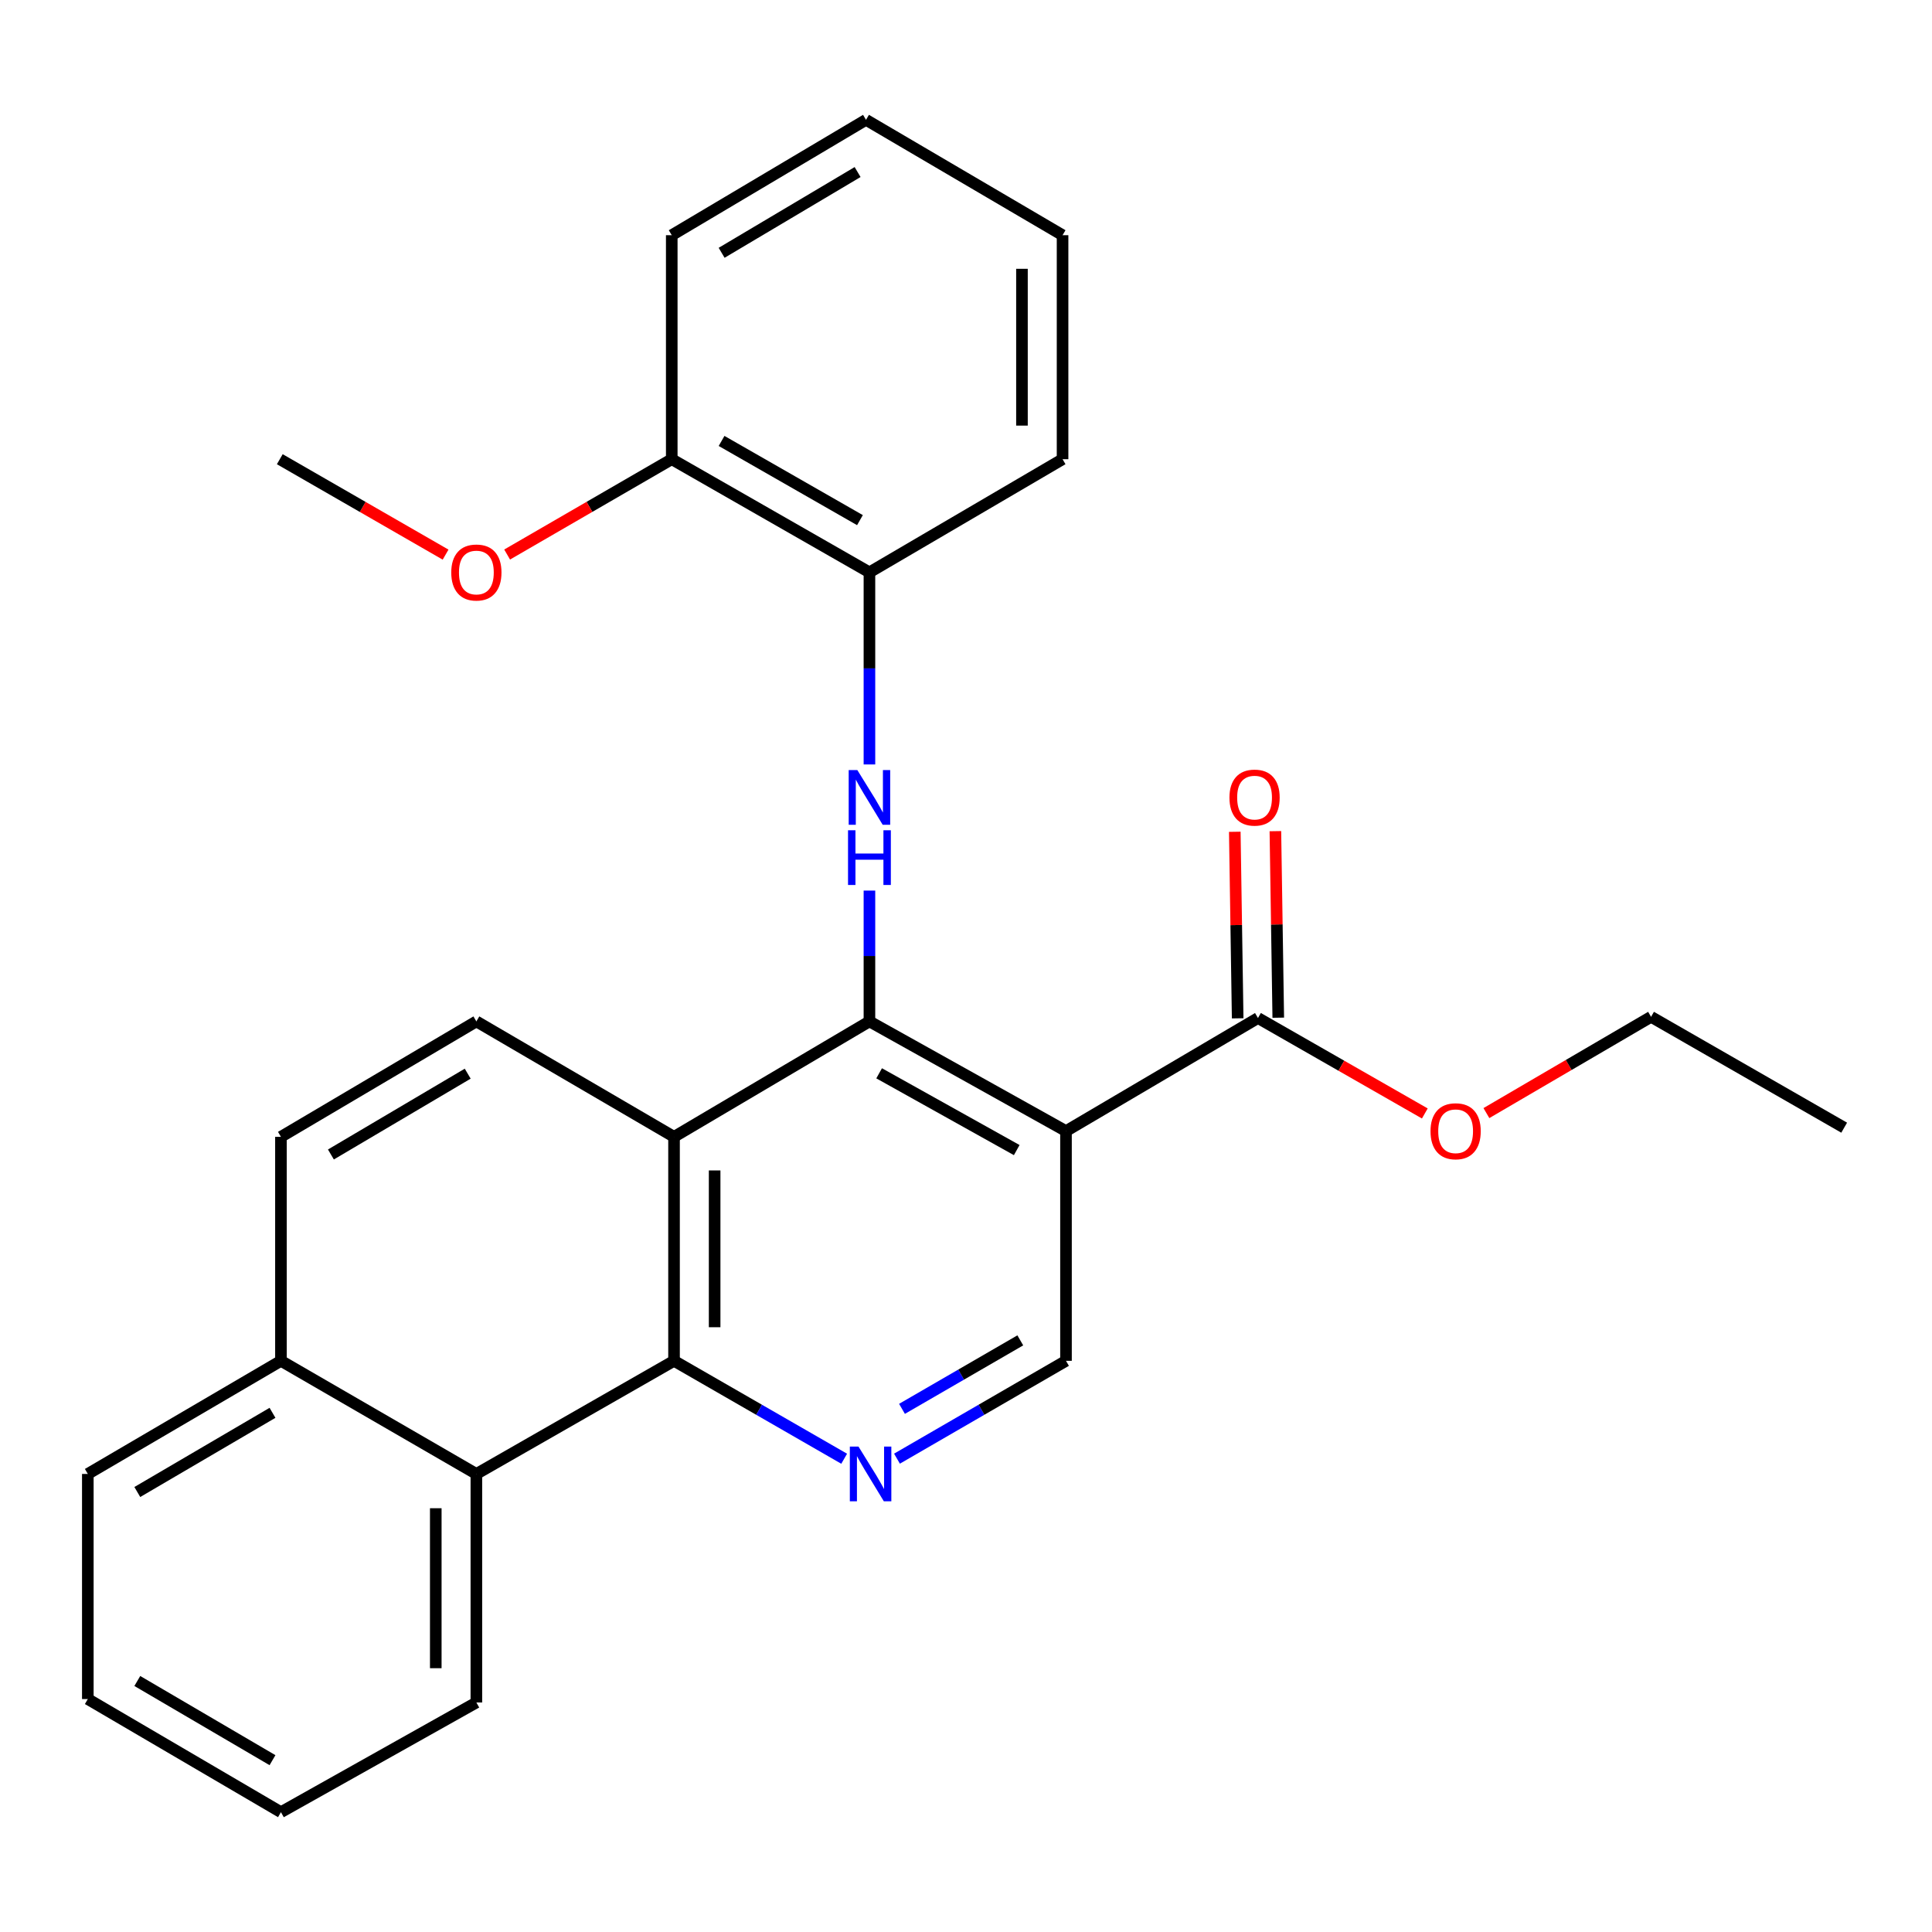 <?xml version='1.0' encoding='iso-8859-1'?>
<svg version='1.1' baseProfile='full'
              xmlns='http://www.w3.org/2000/svg'
                      xmlns:rdkit='http://www.rdkit.org/xml'
                      xmlns:xlink='http://www.w3.org/1999/xlink'
                  xml:space='preserve'
width='1000px' height='1000px' viewBox='0 0 1000 1000'>
<!-- END OF HEADER -->
<rect style='opacity:1.0;fill:#FFFFFF;stroke:none' width='1000' height='1000' x='0' y='0'> </rect>
<path class='bond-0' d='M 450.019,528.674 L 551.756,585.45' style='fill:none;fill-rule:evenodd;stroke:#000000;stroke-width:6px;stroke-linecap:butt;stroke-linejoin:miter;stroke-opacity:1' />
<path class='bond-0' d='M 455.038,555.541 L 526.254,595.284' style='fill:none;fill-rule:evenodd;stroke:#000000;stroke-width:6px;stroke-linecap:butt;stroke-linejoin:miter;stroke-opacity:1' />
<path class='bond-1' d='M 450.019,528.674 L 348.878,588.427' style='fill:none;fill-rule:evenodd;stroke:#000000;stroke-width:6px;stroke-linecap:butt;stroke-linejoin:miter;stroke-opacity:1' />
<path class='bond-3' d='M 450.019,528.674 L 450.019,494.818' style='fill:none;fill-rule:evenodd;stroke:#000000;stroke-width:6px;stroke-linecap:butt;stroke-linejoin:miter;stroke-opacity:1' />
<path class='bond-3' d='M 450.019,494.818 L 450.019,460.962' style='fill:none;fill-rule:evenodd;stroke:#0000FF;stroke-width:6px;stroke-linecap:butt;stroke-linejoin:miter;stroke-opacity:1' />
<path class='bond-5' d='M 551.756,585.45 L 651.122,526.923' style='fill:none;fill-rule:evenodd;stroke:#000000;stroke-width:6px;stroke-linecap:butt;stroke-linejoin:miter;stroke-opacity:1' />
<path class='bond-6' d='M 551.756,585.45 L 551.756,704.36' style='fill:none;fill-rule:evenodd;stroke:#000000;stroke-width:6px;stroke-linecap:butt;stroke-linejoin:miter;stroke-opacity:1' />
<path class='bond-2' d='M 348.878,588.427 L 348.878,704.36' style='fill:none;fill-rule:evenodd;stroke:#000000;stroke-width:6px;stroke-linecap:butt;stroke-linejoin:miter;stroke-opacity:1' />
<path class='bond-2' d='M 369.893,605.817 L 369.893,686.97' style='fill:none;fill-rule:evenodd;stroke:#000000;stroke-width:6px;stroke-linecap:butt;stroke-linejoin:miter;stroke-opacity:1' />
<path class='bond-9' d='M 348.878,588.427 L 246.569,528.674' style='fill:none;fill-rule:evenodd;stroke:#000000;stroke-width:6px;stroke-linecap:butt;stroke-linejoin:miter;stroke-opacity:1' />
<path class='bond-4' d='M 348.878,704.36 L 392.909,729.701' style='fill:none;fill-rule:evenodd;stroke:#000000;stroke-width:6px;stroke-linecap:butt;stroke-linejoin:miter;stroke-opacity:1' />
<path class='bond-4' d='M 392.909,729.701 L 436.94,755.041' style='fill:none;fill-rule:evenodd;stroke:#0000FF;stroke-width:6px;stroke-linecap:butt;stroke-linejoin:miter;stroke-opacity:1' />
<path class='bond-7' d='M 348.878,704.36 L 246.569,762.911' style='fill:none;fill-rule:evenodd;stroke:#000000;stroke-width:6px;stroke-linecap:butt;stroke-linejoin:miter;stroke-opacity:1' />
<path class='bond-8' d='M 450.019,395.68 L 450.019,345.963' style='fill:none;fill-rule:evenodd;stroke:#0000FF;stroke-width:6px;stroke-linecap:butt;stroke-linejoin:miter;stroke-opacity:1' />
<path class='bond-8' d='M 450.019,345.963 L 450.019,296.247' style='fill:none;fill-rule:evenodd;stroke:#000000;stroke-width:6px;stroke-linecap:butt;stroke-linejoin:miter;stroke-opacity:1' />
<path class='bond-27' d='M 464.276,755.002 L 508.016,729.681' style='fill:none;fill-rule:evenodd;stroke:#0000FF;stroke-width:6px;stroke-linecap:butt;stroke-linejoin:miter;stroke-opacity:1' />
<path class='bond-27' d='M 508.016,729.681 L 551.756,704.36' style='fill:none;fill-rule:evenodd;stroke:#000000;stroke-width:6px;stroke-linecap:butt;stroke-linejoin:miter;stroke-opacity:1' />
<path class='bond-27' d='M 466.869,729.218 L 497.487,711.494' style='fill:none;fill-rule:evenodd;stroke:#0000FF;stroke-width:6px;stroke-linecap:butt;stroke-linejoin:miter;stroke-opacity:1' />
<path class='bond-27' d='M 497.487,711.494 L 528.105,693.769' style='fill:none;fill-rule:evenodd;stroke:#000000;stroke-width:6px;stroke-linecap:butt;stroke-linejoin:miter;stroke-opacity:1' />
<path class='bond-10' d='M 661.628,526.76 L 660.883,478.483' style='fill:none;fill-rule:evenodd;stroke:#000000;stroke-width:6px;stroke-linecap:butt;stroke-linejoin:miter;stroke-opacity:1' />
<path class='bond-10' d='M 660.883,478.483 L 660.137,430.205' style='fill:none;fill-rule:evenodd;stroke:#FF0000;stroke-width:6px;stroke-linecap:butt;stroke-linejoin:miter;stroke-opacity:1' />
<path class='bond-10' d='M 640.616,527.085 L 639.87,478.807' style='fill:none;fill-rule:evenodd;stroke:#000000;stroke-width:6px;stroke-linecap:butt;stroke-linejoin:miter;stroke-opacity:1' />
<path class='bond-10' d='M 639.87,478.807 L 639.125,430.529' style='fill:none;fill-rule:evenodd;stroke:#FF0000;stroke-width:6px;stroke-linecap:butt;stroke-linejoin:miter;stroke-opacity:1' />
<path class='bond-14' d='M 651.122,526.923 L 694.303,551.625' style='fill:none;fill-rule:evenodd;stroke:#000000;stroke-width:6px;stroke-linecap:butt;stroke-linejoin:miter;stroke-opacity:1' />
<path class='bond-14' d='M 694.303,551.625 L 737.484,576.327' style='fill:none;fill-rule:evenodd;stroke:#FF0000;stroke-width:6px;stroke-linecap:butt;stroke-linejoin:miter;stroke-opacity:1' />
<path class='bond-16' d='M 246.569,762.911 L 246.569,881.203' style='fill:none;fill-rule:evenodd;stroke:#000000;stroke-width:6px;stroke-linecap:butt;stroke-linejoin:miter;stroke-opacity:1' />
<path class='bond-16' d='M 225.554,780.655 L 225.554,863.459' style='fill:none;fill-rule:evenodd;stroke:#000000;stroke-width:6px;stroke-linecap:butt;stroke-linejoin:miter;stroke-opacity:1' />
<path class='bond-28' d='M 246.569,762.911 L 145.416,704.36' style='fill:none;fill-rule:evenodd;stroke:#000000;stroke-width:6px;stroke-linecap:butt;stroke-linejoin:miter;stroke-opacity:1' />
<path class='bond-11' d='M 450.019,296.247 L 347.699,237.685' style='fill:none;fill-rule:evenodd;stroke:#000000;stroke-width:6px;stroke-linecap:butt;stroke-linejoin:miter;stroke-opacity:1' />
<path class='bond-11' d='M 445.11,269.223 L 373.486,228.23' style='fill:none;fill-rule:evenodd;stroke:#000000;stroke-width:6px;stroke-linecap:butt;stroke-linejoin:miter;stroke-opacity:1' />
<path class='bond-17' d='M 450.019,296.247 L 549.981,237.685' style='fill:none;fill-rule:evenodd;stroke:#000000;stroke-width:6px;stroke-linecap:butt;stroke-linejoin:miter;stroke-opacity:1' />
<path class='bond-13' d='M 246.569,528.674 L 145.416,588.427' style='fill:none;fill-rule:evenodd;stroke:#000000;stroke-width:6px;stroke-linecap:butt;stroke-linejoin:miter;stroke-opacity:1' />
<path class='bond-13' d='M 242.085,555.731 L 171.278,597.558' style='fill:none;fill-rule:evenodd;stroke:#000000;stroke-width:6px;stroke-linecap:butt;stroke-linejoin:miter;stroke-opacity:1' />
<path class='bond-15' d='M 347.699,237.685 L 305.095,262.356' style='fill:none;fill-rule:evenodd;stroke:#000000;stroke-width:6px;stroke-linecap:butt;stroke-linejoin:miter;stroke-opacity:1' />
<path class='bond-15' d='M 305.095,262.356 L 262.491,287.027' style='fill:none;fill-rule:evenodd;stroke:#FF0000;stroke-width:6px;stroke-linecap:butt;stroke-linejoin:miter;stroke-opacity:1' />
<path class='bond-18' d='M 347.699,237.685 L 347.699,121.739' style='fill:none;fill-rule:evenodd;stroke:#000000;stroke-width:6px;stroke-linecap:butt;stroke-linejoin:miter;stroke-opacity:1' />
<path class='bond-12' d='M 145.416,704.36 L 145.416,588.427' style='fill:none;fill-rule:evenodd;stroke:#000000;stroke-width:6px;stroke-linecap:butt;stroke-linejoin:miter;stroke-opacity:1' />
<path class='bond-19' d='M 145.416,704.36 L 45.455,762.911' style='fill:none;fill-rule:evenodd;stroke:#000000;stroke-width:6px;stroke-linecap:butt;stroke-linejoin:miter;stroke-opacity:1' />
<path class='bond-19' d='M 141.043,731.276 L 71.07,772.262' style='fill:none;fill-rule:evenodd;stroke:#000000;stroke-width:6px;stroke-linecap:butt;stroke-linejoin:miter;stroke-opacity:1' />
<path class='bond-20' d='M 769.36,576.136 L 811.972,551.22' style='fill:none;fill-rule:evenodd;stroke:#FF0000;stroke-width:6px;stroke-linecap:butt;stroke-linejoin:miter;stroke-opacity:1' />
<path class='bond-20' d='M 811.972,551.22 L 854.584,526.304' style='fill:none;fill-rule:evenodd;stroke:#000000;stroke-width:6px;stroke-linecap:butt;stroke-linejoin:miter;stroke-opacity:1' />
<path class='bond-21' d='M 230.634,287.075 L 187.728,262.38' style='fill:none;fill-rule:evenodd;stroke:#FF0000;stroke-width:6px;stroke-linecap:butt;stroke-linejoin:miter;stroke-opacity:1' />
<path class='bond-21' d='M 187.728,262.38 L 144.821,237.685' style='fill:none;fill-rule:evenodd;stroke:#000000;stroke-width:6px;stroke-linecap:butt;stroke-linejoin:miter;stroke-opacity:1' />
<path class='bond-22' d='M 246.569,881.203 L 145.416,937.979' style='fill:none;fill-rule:evenodd;stroke:#000000;stroke-width:6px;stroke-linecap:butt;stroke-linejoin:miter;stroke-opacity:1' />
<path class='bond-24' d='M 549.981,237.685 L 549.981,121.739' style='fill:none;fill-rule:evenodd;stroke:#000000;stroke-width:6px;stroke-linecap:butt;stroke-linejoin:miter;stroke-opacity:1' />
<path class='bond-24' d='M 528.966,220.293 L 528.966,139.131' style='fill:none;fill-rule:evenodd;stroke:#000000;stroke-width:6px;stroke-linecap:butt;stroke-linejoin:miter;stroke-opacity:1' />
<path class='bond-29' d='M 347.699,121.739 L 448.244,62.022' style='fill:none;fill-rule:evenodd;stroke:#000000;stroke-width:6px;stroke-linecap:butt;stroke-linejoin:miter;stroke-opacity:1' />
<path class='bond-29' d='M 373.512,130.85 L 443.894,89.048' style='fill:none;fill-rule:evenodd;stroke:#000000;stroke-width:6px;stroke-linecap:butt;stroke-linejoin:miter;stroke-opacity:1' />
<path class='bond-26' d='M 45.455,762.911 L 45.455,879.428' style='fill:none;fill-rule:evenodd;stroke:#000000;stroke-width:6px;stroke-linecap:butt;stroke-linejoin:miter;stroke-opacity:1' />
<path class='bond-23' d='M 854.584,526.304 L 954.545,583.687' style='fill:none;fill-rule:evenodd;stroke:#000000;stroke-width:6px;stroke-linecap:butt;stroke-linejoin:miter;stroke-opacity:1' />
<path class='bond-30' d='M 145.416,937.979 L 45.455,879.428' style='fill:none;fill-rule:evenodd;stroke:#000000;stroke-width:6px;stroke-linecap:butt;stroke-linejoin:miter;stroke-opacity:1' />
<path class='bond-30' d='M 141.043,911.062 L 71.07,870.077' style='fill:none;fill-rule:evenodd;stroke:#000000;stroke-width:6px;stroke-linecap:butt;stroke-linejoin:miter;stroke-opacity:1' />
<path class='bond-25' d='M 549.981,121.739 L 448.244,62.022' style='fill:none;fill-rule:evenodd;stroke:#000000;stroke-width:6px;stroke-linecap:butt;stroke-linejoin:miter;stroke-opacity:1' />
<path  class='atom-4' d='M 443.759 398.592
L 453.039 413.592
Q 453.959 415.072, 455.439 417.752
Q 456.919 420.432, 456.999 420.592
L 456.999 398.592
L 460.759 398.592
L 460.759 426.912
L 456.879 426.912
L 446.919 410.512
Q 445.759 408.592, 444.519 406.392
Q 443.319 404.192, 442.959 403.512
L 442.959 426.912
L 439.279 426.912
L 439.279 398.592
L 443.759 398.592
' fill='#0000FF'/>
<path  class='atom-4' d='M 438.939 429.744
L 442.779 429.744
L 442.779 441.784
L 457.259 441.784
L 457.259 429.744
L 461.099 429.744
L 461.099 458.064
L 457.259 458.064
L 457.259 444.984
L 442.779 444.984
L 442.779 458.064
L 438.939 458.064
L 438.939 429.744
' fill='#0000FF'/>
<path  class='atom-5' d='M 444.354 748.751
L 453.634 763.751
Q 454.554 765.231, 456.034 767.911
Q 457.514 770.591, 457.594 770.751
L 457.594 748.751
L 461.354 748.751
L 461.354 777.071
L 457.474 777.071
L 447.514 760.671
Q 446.354 758.751, 445.114 756.551
Q 443.914 754.351, 443.554 753.671
L 443.554 777.071
L 439.874 777.071
L 439.874 748.751
L 444.354 748.751
' fill='#0000FF'/>
<path  class='atom-11' d='M 636.359 412.832
Q 636.359 406.032, 639.719 402.232
Q 643.079 398.432, 649.359 398.432
Q 655.639 398.432, 658.999 402.232
Q 662.359 406.032, 662.359 412.832
Q 662.359 419.712, 658.959 423.632
Q 655.559 427.512, 649.359 427.512
Q 643.119 427.512, 639.719 423.632
Q 636.359 419.752, 636.359 412.832
M 649.359 424.312
Q 653.679 424.312, 655.999 421.432
Q 658.359 418.512, 658.359 412.832
Q 658.359 407.272, 655.999 404.472
Q 653.679 401.632, 649.359 401.632
Q 645.039 401.632, 642.679 404.432
Q 640.359 407.232, 640.359 412.832
Q 640.359 418.552, 642.679 421.432
Q 645.039 424.312, 649.359 424.312
' fill='#FF0000'/>
<path  class='atom-15' d='M 740.431 585.53
Q 740.431 578.73, 743.791 574.93
Q 747.151 571.13, 753.431 571.13
Q 759.711 571.13, 763.071 574.93
Q 766.431 578.73, 766.431 585.53
Q 766.431 592.41, 763.031 596.33
Q 759.631 600.21, 753.431 600.21
Q 747.191 600.21, 743.791 596.33
Q 740.431 592.45, 740.431 585.53
M 753.431 597.01
Q 757.751 597.01, 760.071 594.13
Q 762.431 591.21, 762.431 585.53
Q 762.431 579.97, 760.071 577.17
Q 757.751 574.33, 753.431 574.33
Q 749.111 574.33, 746.751 577.13
Q 744.431 579.93, 744.431 585.53
Q 744.431 591.25, 746.751 594.13
Q 749.111 597.01, 753.431 597.01
' fill='#FF0000'/>
<path  class='atom-16' d='M 233.569 296.327
Q 233.569 289.527, 236.929 285.727
Q 240.289 281.927, 246.569 281.927
Q 252.849 281.927, 256.209 285.727
Q 259.569 289.527, 259.569 296.327
Q 259.569 303.207, 256.169 307.127
Q 252.769 311.007, 246.569 311.007
Q 240.329 311.007, 236.929 307.127
Q 233.569 303.247, 233.569 296.327
M 246.569 307.807
Q 250.889 307.807, 253.209 304.927
Q 255.569 302.007, 255.569 296.327
Q 255.569 290.767, 253.209 287.967
Q 250.889 285.127, 246.569 285.127
Q 242.249 285.127, 239.889 287.927
Q 237.569 290.727, 237.569 296.327
Q 237.569 302.047, 239.889 304.927
Q 242.249 307.807, 246.569 307.807
' fill='#FF0000'/>
</svg>
